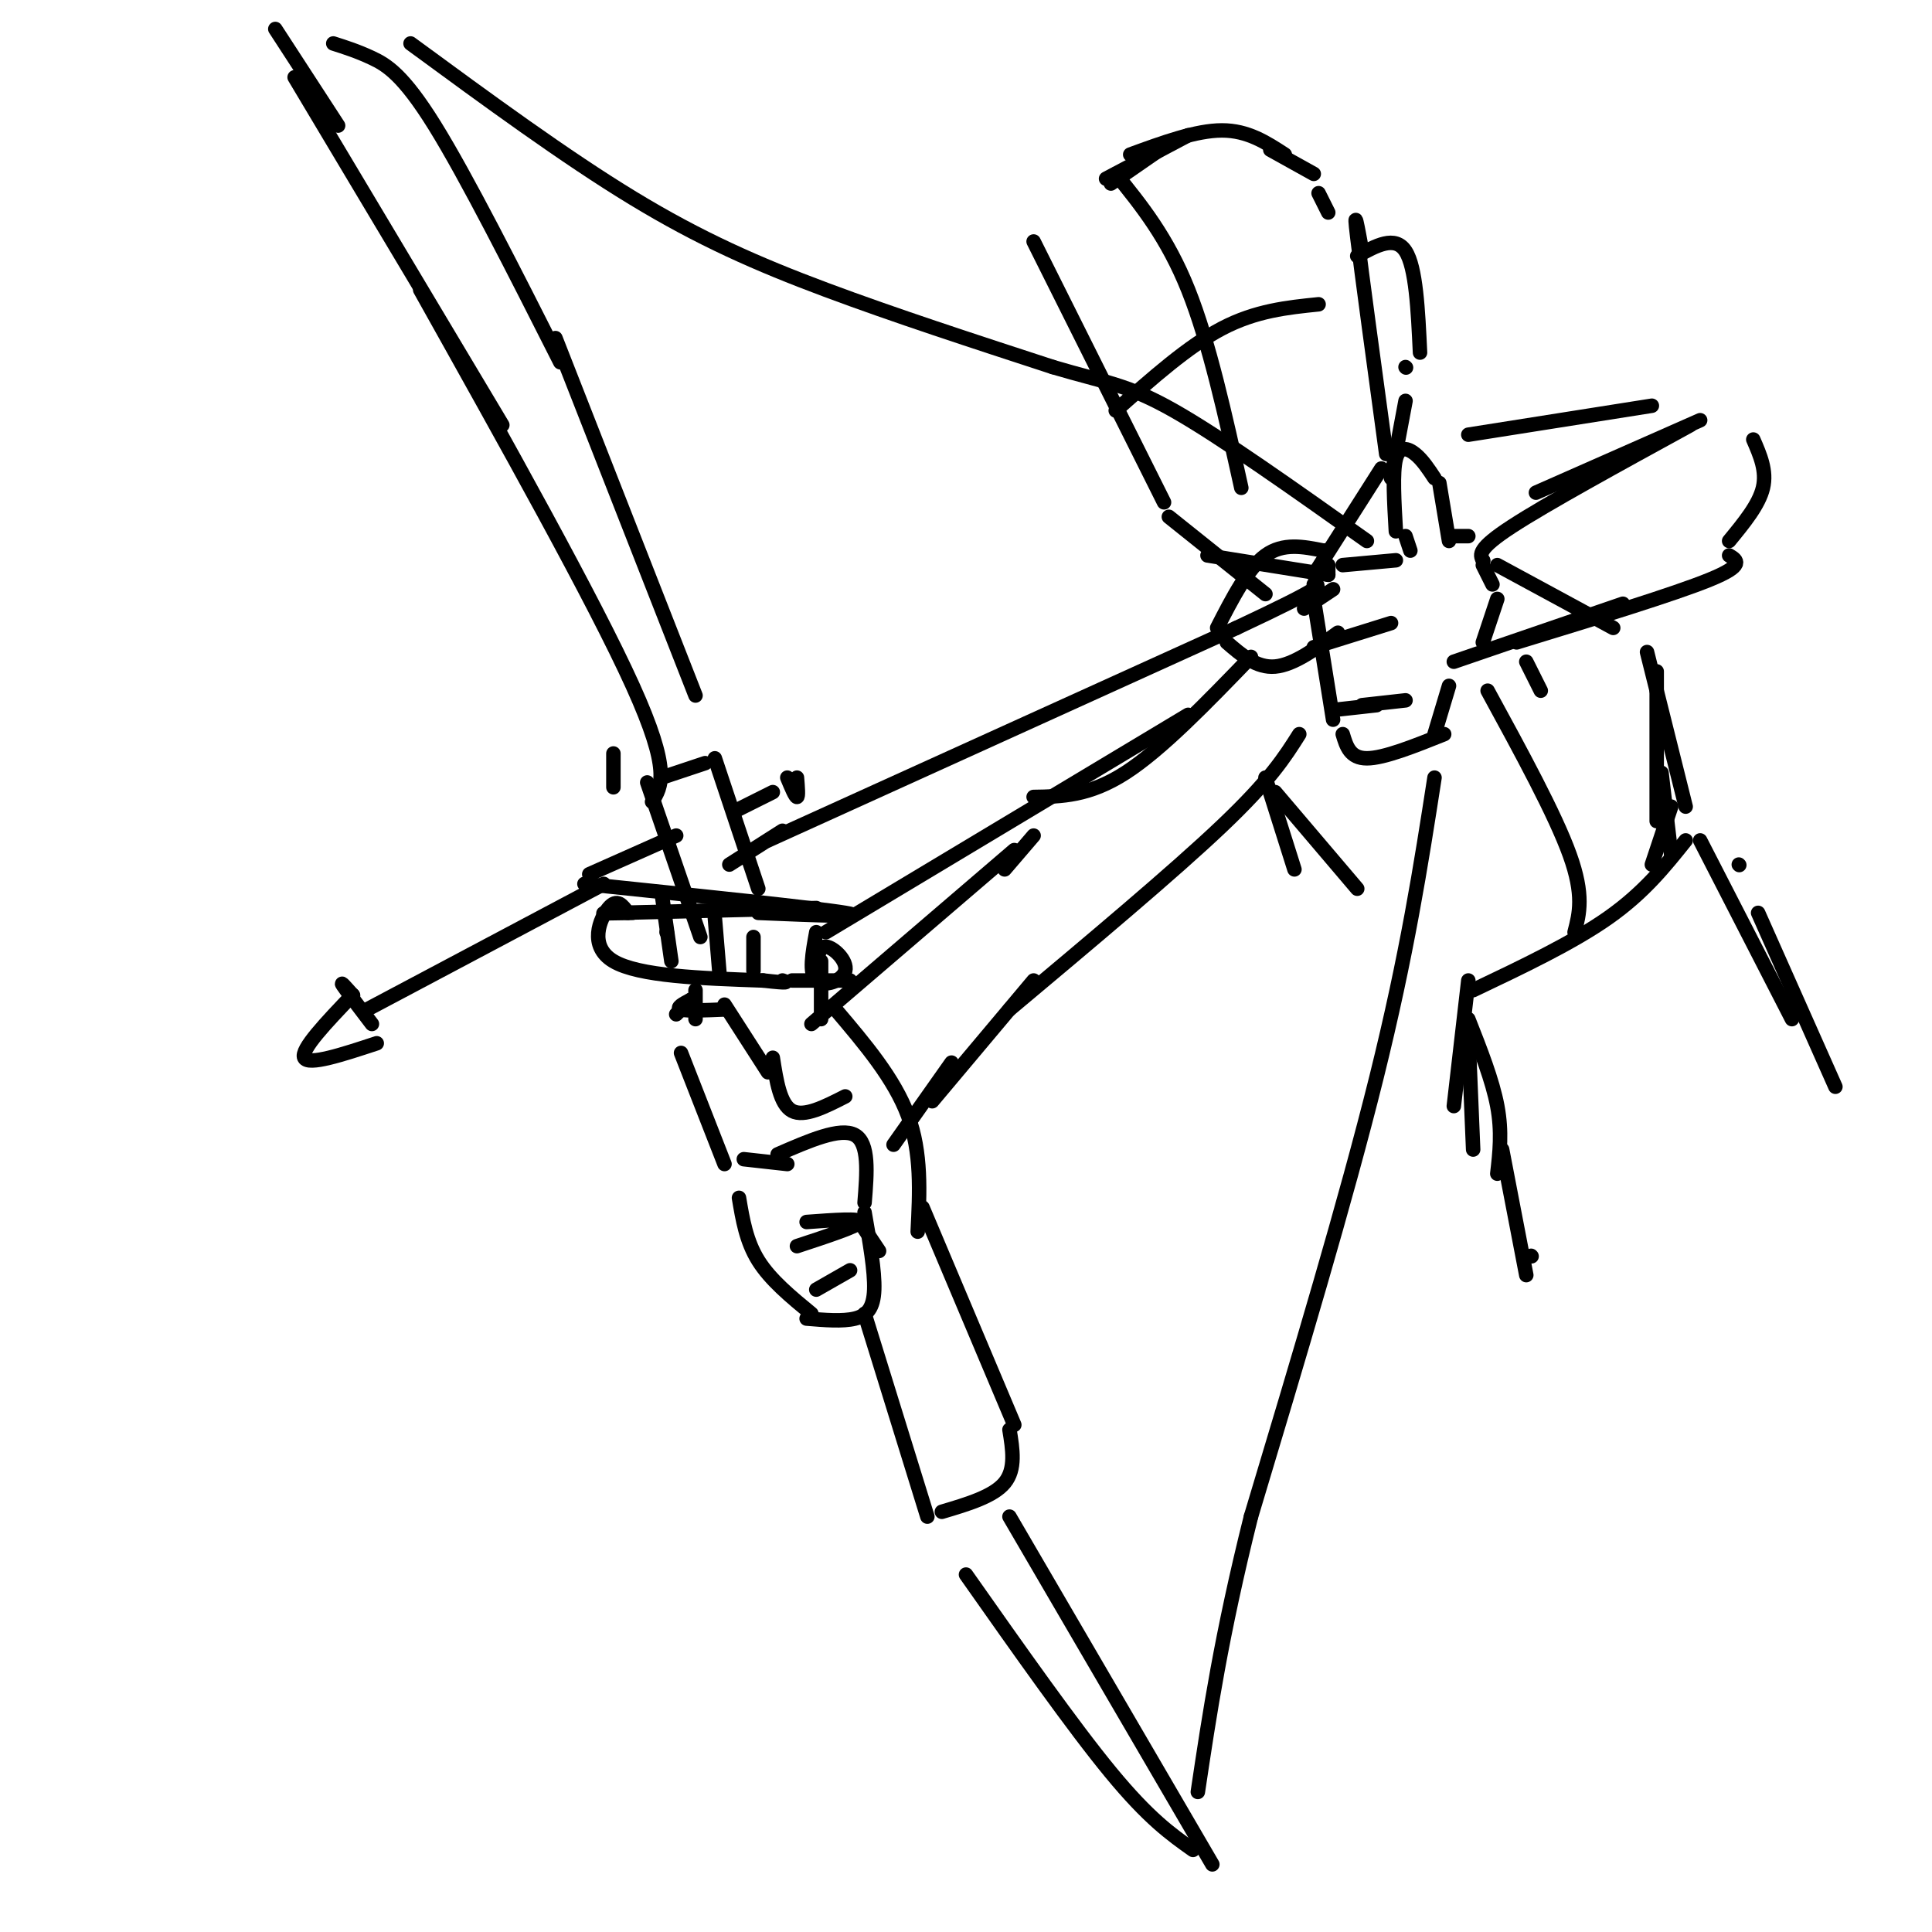 <svg viewBox='0 0 400 400' version='1.1' xmlns='http://www.w3.org/2000/svg' xmlns:xlink='http://www.w3.org/1999/xlink'><g fill='none' stroke='rgb(0,0,0)' stroke-width='3' stroke-linecap='round' stroke-linejoin='round'><path d='M230,38c0.000,0.000 13.000,-9.000 13,-9'/><path d='M229,37c0.000,0.000 17.000,-9.000 17,-9'/><path d='M234,32c6.833,-2.500 13.667,-5.000 19,-5c5.333,0.000 9.167,2.500 13,5'/><path d='M231,36c5.333,6.583 10.667,13.167 15,24c4.333,10.833 7.667,25.917 11,41'/><path d='M214,50c0.000,0.000 27.000,54.000 27,54'/><path d='M242,107c0.000,0.000 20.000,16.000 20,16'/><path d='M250,115c0.000,0.000 25.000,4.000 25,4'/><path d='M263,31c0.000,0.000 9.000,5.000 9,5'/><path d='M273,40c0.000,0.000 2.000,4.000 2,4'/><path d='M272,119c0.000,0.000 14.000,-22.000 14,-22'/><path d='M288,99c0.000,0.000 3.000,-16.000 3,-16'/><path d='M282,52c-0.917,-5.000 -1.833,-10.000 -1,-3c0.833,7.000 3.417,26.000 6,45'/><path d='M231,85c7.500,-6.667 15.000,-13.333 22,-17c7.000,-3.667 13.500,-4.333 20,-5'/><path d='M281,53c3.917,-2.167 7.833,-4.333 10,-1c2.167,3.333 2.583,12.167 3,21'/><path d='M291,76c0.000,0.000 0.100,0.100 0.1,0.1'/><path d='M276,122c0.000,0.000 -6.000,4.000 -6,4'/><path d='M272,124c0.000,0.000 4.000,25.000 4,25'/><path d='M282,146c0.000,0.000 9.000,-1.000 9,-1'/><path d='M272,134c0.000,0.000 16.000,-5.000 16,-5'/><path d='M276,147c0.000,0.000 9.000,-1.000 9,-1'/><path d='M278,152c0.750,2.500 1.500,5.000 5,5c3.500,0.000 9.750,-2.500 16,-5'/><path d='M297,152c0.000,0.000 3.000,-10.000 3,-10'/><path d='M278,117c0.000,0.000 11.000,-1.000 11,-1'/><path d='M292,114c0.000,0.000 -1.000,-3.000 -1,-3'/><path d='M289,110c-0.356,-6.111 -0.711,-12.222 0,-15c0.711,-2.778 2.489,-2.222 4,-1c1.511,1.222 2.756,3.111 4,5'/><path d='M298,100c0.000,0.000 2.000,12.000 2,12'/><path d='M300,111c0.000,0.000 0.100,0.100 0.1,0.1'/><path d='M300,111c0.000,0.000 4.000,0.000 4,0'/><path d='M307,117c0.000,0.000 2.000,4.000 2,4'/><path d='M310,124c0.000,0.000 -3.000,9.000 -3,9'/><path d='M137,161c0.000,0.000 9.000,-3.000 9,-3'/><path d='M134,162c0.000,0.000 11.000,32.000 11,32'/><path d='M148,157c0.000,0.000 9.000,27.000 9,27'/><path d='M165,161c0.167,2.000 0.333,4.000 0,4c-0.333,0.000 -1.167,-2.000 -2,-4'/><path d='M122,181c0.000,0.000 18.000,-8.000 18,-8'/><path d='M152,168c0.000,0.000 8.000,-4.000 8,-4'/><path d='M121,183c24.000,2.500 48.000,5.000 54,6c6.000,1.000 -6.000,0.500 -18,0'/><path d='M131,189c-4.667,0.083 -9.333,0.167 -3,0c6.333,-0.167 23.667,-0.583 41,-1'/><path d='M169,193c-0.786,4.274 -1.571,8.548 0,10c1.571,1.452 5.500,0.083 6,-2c0.500,-2.083 -2.429,-4.881 -4,-5c-1.571,-0.119 -1.786,2.440 -2,5'/><path d='M138,193c0.000,0.000 0.100,0.100 0.1,0.1'/><path d='M130,189c-1.111,-1.556 -2.222,-3.111 -4,-1c-1.778,2.111 -4.222,7.889 1,11c5.222,3.111 18.111,3.556 31,4'/><path d='M158,203c5.833,0.667 4.917,0.333 4,0'/><path d='M170,199c0.000,0.000 0.000,12.000 0,12'/><path d='M164,203c0.000,0.000 12.000,0.000 12,0'/><path d='M137,185c0.000,0.000 2.000,14.000 2,14'/><path d='M148,190c0.000,0.000 1.000,12.000 1,12'/><path d='M156,194c0.000,0.000 0.000,7.000 0,7'/><path d='M144,205c0.000,0.000 0.000,6.000 0,6'/><path d='M143,207c0.000,0.000 -3.000,3.000 -3,3'/><path d='M143,207c-1.583,0.833 -3.167,1.667 -2,2c1.167,0.333 5.083,0.167 9,0'/><path d='M150,208c0.000,0.000 9.000,14.000 9,14'/><path d='M160,219c0.750,4.833 1.500,9.667 4,11c2.500,1.333 6.750,-0.833 11,-3'/><path d='M141,218c0.000,0.000 9.000,23.000 9,23'/><path d='M154,240c0.000,0.000 9.000,1.000 9,1'/><path d='M161,239c6.500,-2.833 13.000,-5.667 16,-4c3.000,1.667 2.500,7.833 2,14'/><path d='M179,251c1.067,6.089 2.133,12.178 2,16c-0.133,3.822 -1.467,5.378 -4,6c-2.533,0.622 -6.267,0.311 -10,0'/><path d='M153,248c0.750,4.500 1.500,9.000 4,13c2.500,4.000 6.750,7.500 11,11'/><path d='M167,253c5.667,-0.417 11.333,-0.833 11,0c-0.333,0.833 -6.667,2.917 -13,5'/><path d='M176,263c0.000,0.000 -7.000,4.000 -7,4'/><path d='M178,253c0.000,0.000 4.000,6.000 4,6'/><path d='M179,272c0.000,0.000 13.000,42.000 13,42'/><path d='M195,313c5.333,-1.583 10.667,-3.167 13,-6c2.333,-2.833 1.667,-6.917 1,-11'/><path d='M210,295c0.000,0.000 -19.000,-45.000 -19,-45'/><path d='M190,255c0.417,-8.167 0.833,-16.333 -2,-24c-2.833,-7.667 -8.917,-14.833 -15,-22'/><path d='M127,163c0.000,0.000 0.000,-7.000 0,-7'/><path d='M135,166c2.000,-3.167 4.000,-6.333 -4,-24c-8.000,-17.667 -26.000,-49.833 -44,-82'/><path d='M104,88c0.000,0.000 -43.000,-72.000 -43,-72'/><path d='M70,26c0.000,0.000 -13.000,-20.000 -13,-20'/><path d='M69,9c2.511,0.800 5.022,1.600 8,3c2.978,1.400 6.422,3.400 13,14c6.578,10.600 16.289,29.800 26,49'/><path d='M115,70c0.000,0.000 29.000,74.000 29,74'/><path d='M200,326c11.083,15.750 22.167,31.500 30,41c7.833,9.500 12.417,12.750 17,16'/><path d='M209,314c0.000,0.000 42.000,72.000 42,72'/><path d='M85,9c16.022,11.756 32.044,23.511 46,32c13.956,8.489 25.844,13.711 40,19c14.156,5.289 30.578,10.644 47,16'/><path d='M218,76c11.089,3.289 15.311,3.511 25,9c9.689,5.489 24.844,16.244 40,27'/><path d='M297,161c-2.833,18.250 -5.667,36.500 -12,62c-6.333,25.500 -16.167,58.250 -26,91'/><path d='M259,314c-6.167,24.667 -8.583,40.833 -11,57'/><path d='M159,174c0.000,0.000 97.000,-44.000 97,-44'/><path d='M256,130c18.833,-8.833 17.417,-8.917 16,-9'/><path d='M275,119c0.000,0.000 0.000,-2.000 0,-2'/><path d='M252,130c3.167,-6.167 6.333,-12.333 10,-15c3.667,-2.667 7.833,-1.833 12,-1'/><path d='M274,114c2.000,-0.167 1.000,-0.083 0,0'/><path d='M254,133c3.083,2.667 6.167,5.333 10,5c3.833,-0.333 8.417,-3.667 13,-7'/><path d='M125,183c0.000,0.000 -49.000,26.000 -49,26'/><path d='M73,206c-1.333,-1.500 -2.667,-3.000 -2,-2c0.667,1.000 3.333,4.500 6,8'/><path d='M73,206c0.000,0.000 0.100,0.100 0.1,0.1'/><path d='M73,206c-5.417,5.667 -10.833,11.333 -10,13c0.833,1.667 7.917,-0.667 15,-3'/><path d='M151,179c0.000,0.000 11.000,-7.000 11,-7'/><path d='M319,143c0.000,0.000 -3.000,-6.000 -3,-6'/><path d='M310,117c0.000,0.000 24.000,13.000 24,13'/><path d='M307,116c0.000,0.000 0.100,0.100 0.1,0.1'/><path d='M307,116c-0.583,-1.167 -1.167,-2.333 6,-7c7.167,-4.667 22.083,-12.833 37,-21'/><path d='M318,102c0.000,0.000 34.000,-15.000 34,-15'/><path d='M301,137c0.000,0.000 35.000,-12.000 35,-12'/><path d='M314,133c16.333,-5.000 32.667,-10.000 40,-13c7.333,-3.000 5.667,-4.000 4,-5'/><path d='M358,112c3.083,-3.750 6.167,-7.500 7,-11c0.833,-3.500 -0.583,-6.750 -2,-10'/><path d='M304,90c0.000,0.000 38.000,-6.000 38,-6'/><path d='M171,193c0.000,0.000 75.000,-45.000 75,-45'/><path d='M214,165c5.750,-0.083 11.500,-0.167 19,-5c7.500,-4.833 16.750,-14.417 26,-24'/><path d='M185,237c0.000,0.000 12.000,-17.000 12,-17'/><path d='M193,228c0.000,0.000 21.000,-25.000 21,-25'/><path d='M209,209c17.000,-14.250 34.000,-28.500 44,-38c10.000,-9.500 13.000,-14.250 16,-19'/><path d='M168,212c0.000,0.000 42.000,-36.000 42,-36'/><path d='M208,180c0.000,0.000 6.000,-7.000 6,-7'/><path d='M262,161c0.000,0.000 6.000,19.000 6,19'/><path d='M264,164c0.000,0.000 17.000,20.000 17,20'/><path d='M341,135c0.000,0.000 8.000,32.000 8,32'/><path d='M343,139c0.000,0.000 0.000,31.000 0,31'/><path d='M344,160c0.000,0.000 2.000,17.000 2,17'/><path d='M346,167c0.000,0.000 -4.000,12.000 -4,12'/><path d='M349,174c-4.333,5.417 -8.667,10.833 -16,16c-7.333,5.167 -17.667,10.083 -28,15'/><path d='M308,143c7.000,12.833 14.000,25.667 17,34c3.000,8.333 2.000,12.167 1,16'/><path d='M304,203c0.000,0.000 -3.000,26.000 -3,26'/><path d='M304,214c0.000,0.000 1.000,24.000 1,24'/><path d='M304,211c2.500,6.333 5.000,12.667 6,18c1.000,5.333 0.500,9.667 0,14'/><path d='M360,179c0.000,0.000 0.100,0.100 0.1,0.1'/><path d='M352,174c0.000,0.000 19.000,37.000 19,37'/><path d='M364,189c0.000,0.000 16.000,36.000 16,36'/><path d='M311,238c0.000,0.000 5.000,26.000 5,26'/><path d='M317,260c0.000,0.000 0.100,0.100 0.1,0.1'/></g>
</svg>